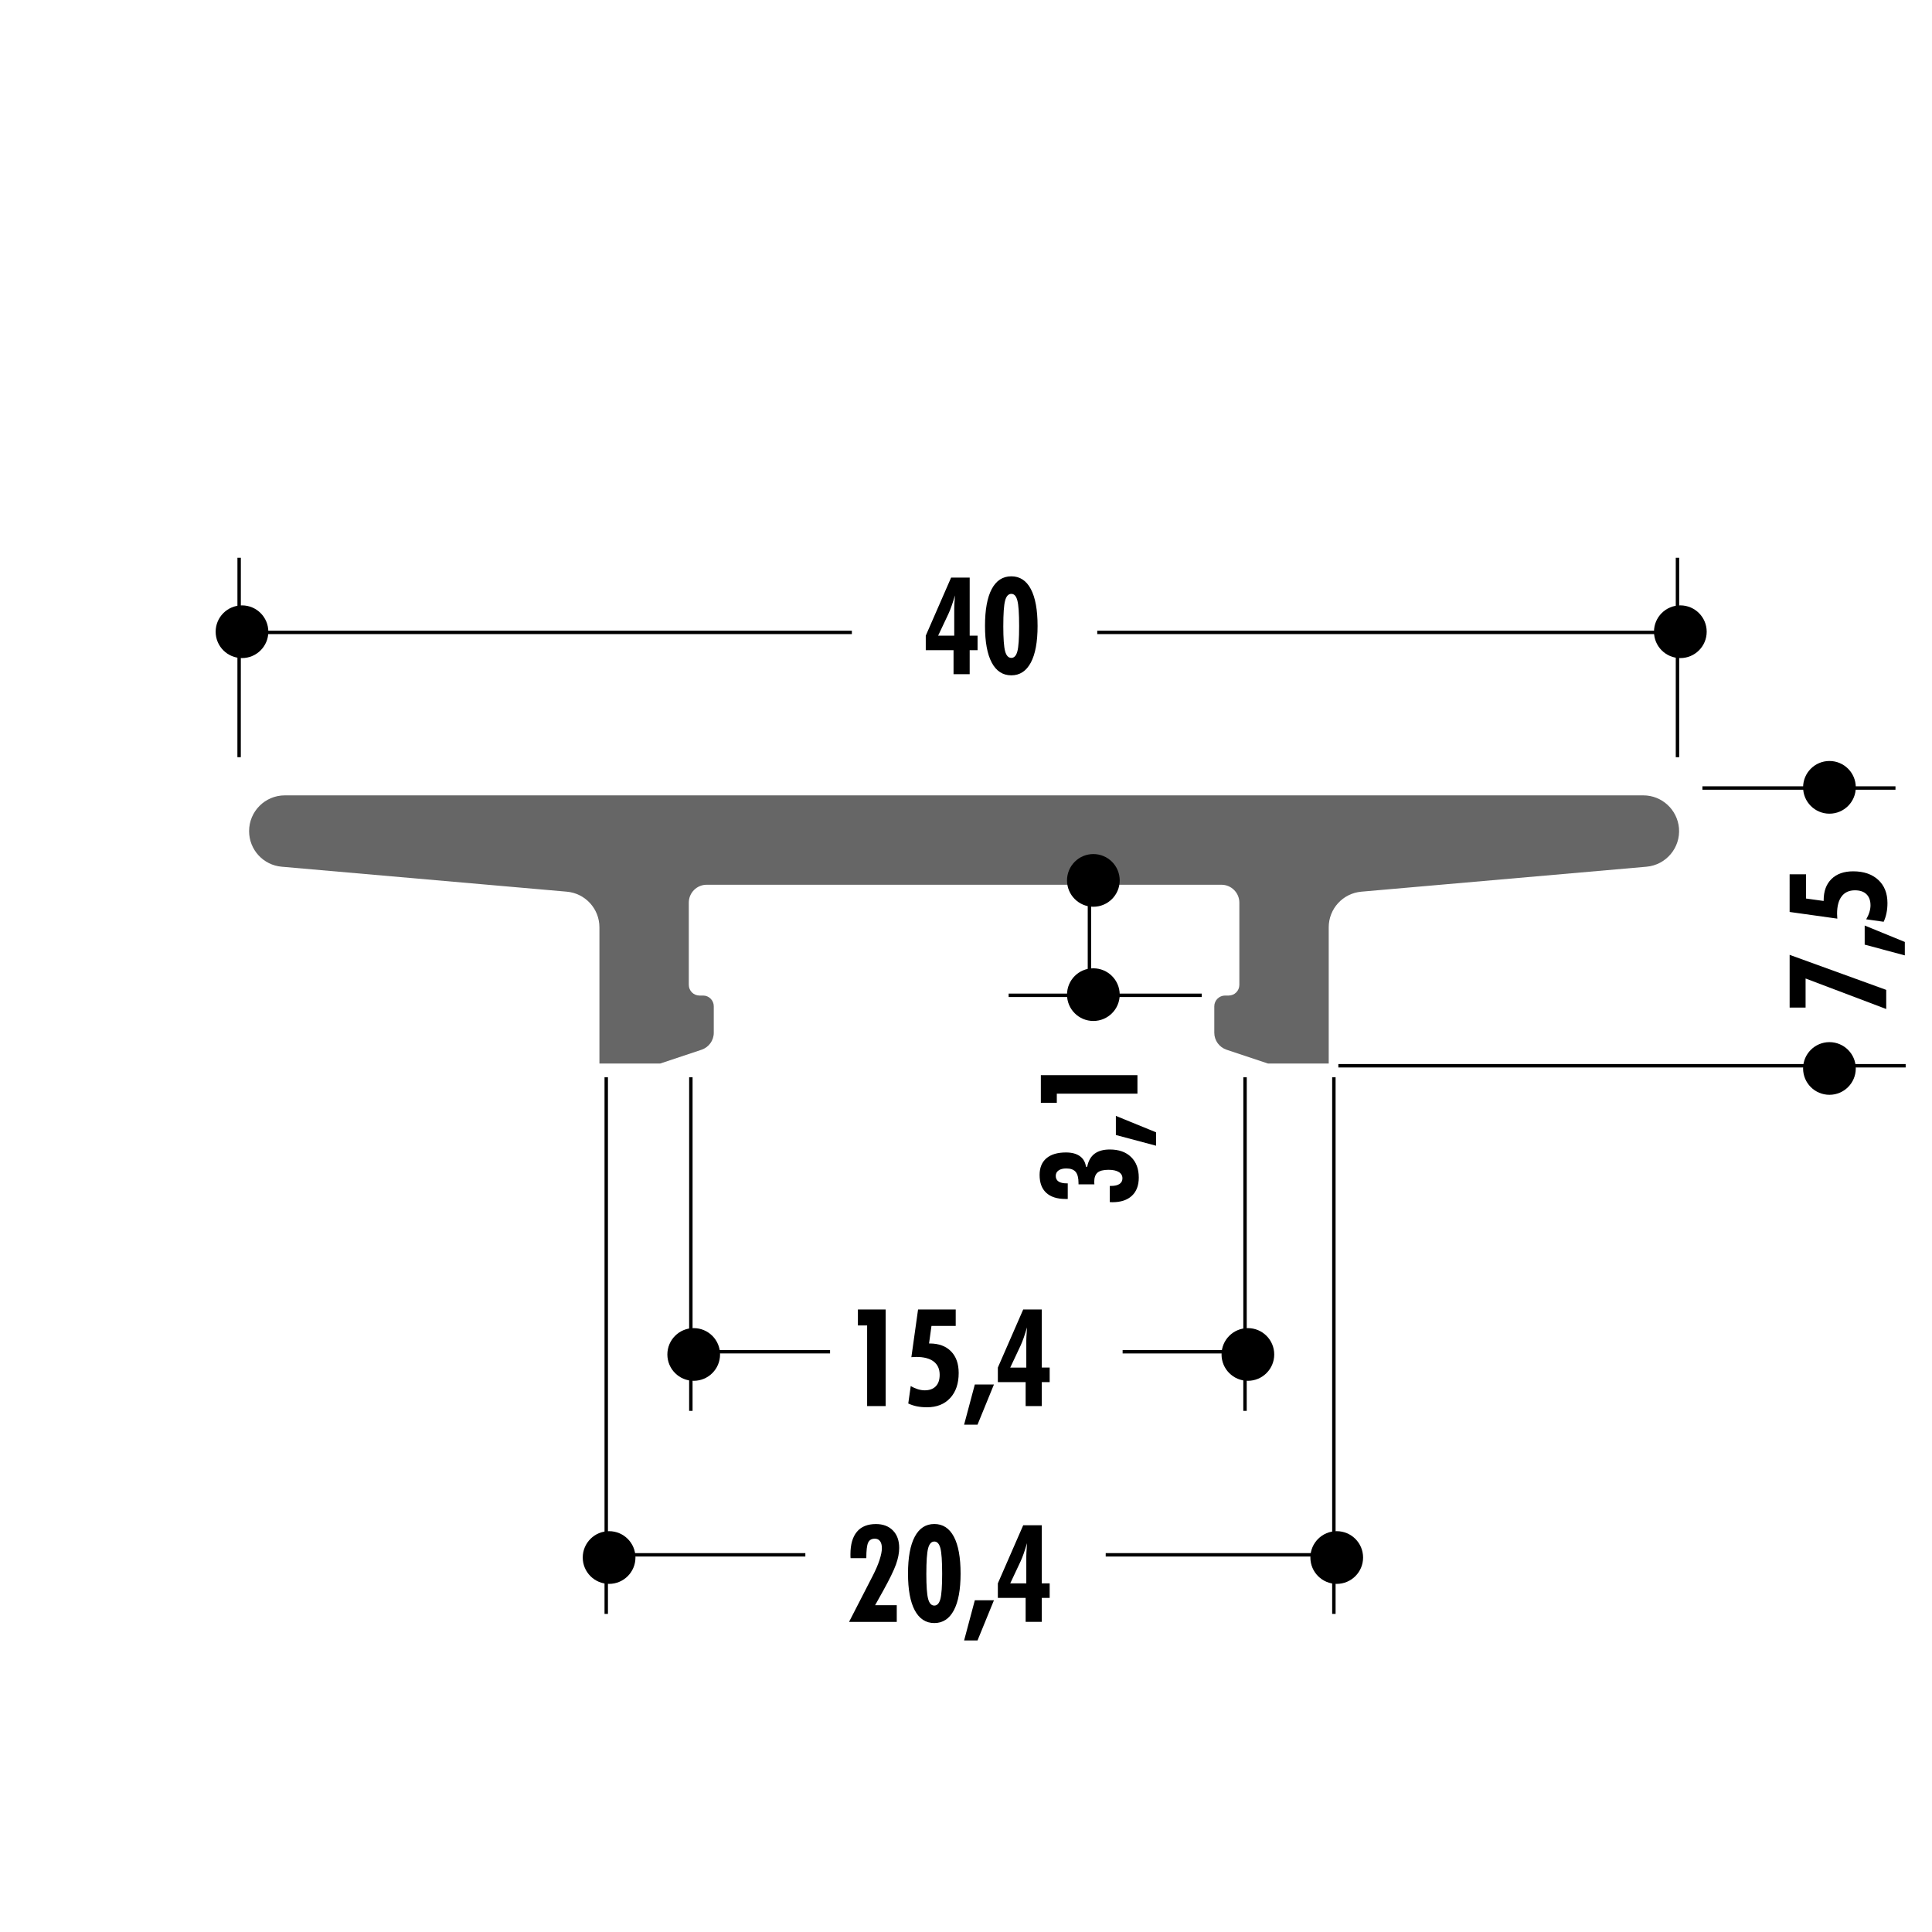 <!DOCTYPE svg PUBLIC "-//W3C//DTD SVG 1.1//EN" "http://www.w3.org/Graphics/SVG/1.1/DTD/svg11.dtd"><svg xmlns="http://www.w3.org/2000/svg" width="220" height="220" viewBox="0.309 0 220 220"><path fill="none" d="M.31 0h220v220H.31z"/><path fill="none" d="M.31 0h220v220H.31z"/><path fill="none" d="M.31 0h220v220H.31z"/><path fill="none" d="M.31 0h220v220H.31z"/><path fill="none" d="M.31 0h220v220H.31z"/><path fill="none" d="M.31 0h220v220H.31z"/><path fill="none" d="M.31 0h220v220H.31z"/><path fill="none" d="M.31 0h220v220H.31z"/><path fill="none" d="M.31 0h220v220H.31z"/><path fill="none" d="M.31 0h220v220H.31z"/><path fill="none" d="M.31 0h220v220H.31z"/><path fill="none" d="M.31 0h220v220H.31z"/><path fill="none" d="M.31 0h220v220H.31z"/><path fill="none" d="M.31 0h220v220H.31z"/><path fill="none" d="M.31 0h220v220H.31z"/><path fill="none" d="M.31 0h220v220H.31z"/><path fill="none" d="M.31 0h220v220H.31z"/><path fill="none" d="M.31 0h220v220H.31z"/><path fill="none" d="M.31 0h220v220H.31z"/><path fill="none" d="M.31 0h220v220H.31z"/><path fill="none" d="M.31 0h220v220H.31z"/><path fill="none" d="M.31 0h220v220H.31z"/><path fill="none" d="M.31 0h220v220H.31z"/><path fill="none" d="M.31 0h220v220H.31z"/><path fill="#666" d="M32.748 90.57h154.686c2.114 0 3.87 1.62 4.062 3.72.192 2.235-1.464 4.212-3.704 4.405l-32.463 2.842c-2.107.184-3.717 1.943-3.717 4.056v15.51h-6.922l-4.712-1.57c-.83-.28-1.396-1.057-1.396-1.932v-3.01c0-.677.552-1.226 1.227-1.226h.402c.682 0 1.225-.542 1.225-1.218v-9.362c0-1.124-.917-2.037-2.035-2.037H80.778c-1.124 0-2.034.913-2.034 2.037v9.362c0 .676.548 1.218 1.218 1.218h.416c.668 0 1.21.55 1.21 1.225v3.01c0 .876-.56 1.652-1.385 1.933l-4.712 1.57h-6.924v-15.51c0-2.113-1.616-3.872-3.713-4.056l-32.46-2.842c-2.11-.18-3.72-1.943-3.72-4.053 0-2.25 1.82-4.072 4.075-4.072"/><path d="M99.05 160.11v-9.18H98v-1.818h3.16v11h-2.11zM103.735 159.82l.28-1.99c.27.16.542.28.814.365.27.08.53.123.773.123.545 0 .967-.154 1.265-.458.3-.307.443-.744.443-1.313 0-.657-.228-1.16-.683-1.51-.455-.346-1.118-.52-1.98-.52-.095 0-.246.005-.446.02-.043 0-.082.003-.113.01l.762-5.435h4.287v1.87h-2.76l-.277 2.003h.075c1.034 0 1.84.298 2.426.892.586.597.875 1.416.875 2.468 0 1.202-.322 2.15-.967 2.85-.648.703-1.528 1.053-2.644 1.053-.416 0-.795-.036-1.145-.105-.344-.07-.675-.18-.985-.324zM110.093 162.23l1.22-4.575h2.177l-1.87 4.575h-1.527zM117.1 160.11v-2.726h-3.164v-1.657l2.887-6.615h2.115v6.615h.898v1.657h-.898v2.727H117.1zm-1.754-4.382h1.83v-3.11c0-.097.002-.237.014-.428.013-.188.033-.537.067-1.042-.124.427-.25.82-.375 1.178s-.25.665-.37.925l-1.166 2.478zM96.994 184.684l2.703-5.26c.33-.645.587-1.238.765-1.782.178-.55.268-1 .268-1.352 0-.346-.072-.614-.208-.797-.14-.185-.335-.28-.594-.28-.37 0-.626.15-.762.448-.14.3-.208.89-.208 1.77h-1.792c-.003-.05-.01-.108-.012-.172-.003-.063-.003-.153-.003-.274 0-1.126.25-1.98.74-2.563.49-.588 1.214-.876 2.16-.876.813 0 1.458.244 1.937.732.48.49.714 1.153.714 1.985 0 .567-.12 1.193-.366 1.882-.247.684-.724 1.67-1.432 2.947l-.943 1.694h2.464v1.9h-5.43zM109.692 179.19c0 1.825-.256 3.218-.77 4.183-.514.963-1.254 1.446-2.22 1.446-.97 0-1.71-.484-2.226-1.447-.515-.965-.77-2.357-.77-4.184 0-1.84.255-3.237.768-4.2.512-.966 1.254-1.447 2.23-1.447.97 0 1.71.48 2.224 1.446.51.963.764 2.362.764 4.2zm-3.9.018c0 1.395.067 2.348.203 2.856.136.512.37.766.708.766.326 0 .555-.254.69-.754.133-.5.2-1.458.2-2.868 0-1.438-.067-2.408-.2-2.914-.135-.503-.364-.757-.69-.757-.337 0-.572.26-.708.77-.135.517-.202 1.484-.202 2.9zM110.093 186.802l1.22-4.575h2.177l-1.87 4.575h-1.527zM117.1 184.684v-2.728h-3.164V180.3l2.887-6.616h2.115v6.615h.898v1.656h-.898v2.728H117.1zm-1.754-4.385h1.83v-3.11c0-.098.002-.238.014-.43.013-.186.033-.536.067-1.04-.124.426-.25.818-.375 1.177-.125.358-.25.665-.37.925l-1.166 2.477zM215.096 114.898l-9.182-3.475v3.314h-1.816v-6.008l10.998 3.99v2.178zM217.214 108.79l-4.57-1.223v-2.176l4.57 1.87v1.53zM214.804 104.963l-1.988-.28c.16-.272.283-.543.364-.814.085-.272.127-.532.127-.776 0-.548-.157-.97-.46-1.265-.306-.3-.745-.447-1.312-.447-.658 0-1.164.23-1.51.687-.35.456-.525 1.115-.525 1.98 0 .093.01.244.02.443 0 .048.007.084.01.115l-5.433-.76V99.56h1.868v2.757l2.007.277v-.072c0-1.037.295-1.844.892-2.43.594-.58 1.416-.873 2.466-.873 1.202 0 2.15.325 2.854.97.698.644 1.052 1.524 1.052 2.64 0 .415-.036.797-.11 1.144-.07.347-.174.675-.322.99zM126.682 136.885v-1.84h.127c.427 0 .753-.073.976-.222.223-.147.338-.362.338-.642 0-.312-.14-.554-.417-.72-.276-.17-.668-.253-1.175-.253-.584 0-.997.108-1.247.322-.247.216-.374.572-.374 1.07 0 .03.007.074.01.13.003.053.01.1.01.134h-1.808v-.142c0-.595-.11-1.02-.326-1.278-.217-.258-.57-.39-1.062-.39-.38 0-.675.077-.885.228-.215.15-.32.358-.32.627 0 .272.103.484.312.626.212.145.525.217.935.217h.12v1.777h-.253c-.96 0-1.693-.234-2.197-.702-.506-.467-.756-1.145-.756-2.034 0-.824.26-1.458.775-1.897s1.257-.663 2.222-.663c.663 0 1.193.14 1.587.42.396.285.624.69.697 1.213h.136c.13-.663.41-1.158.835-1.483.43-.324 1.008-.487 1.742-.487 1.024 0 1.833.283 2.417.854.59.57.882 1.35.882 2.34 0 .894-.26 1.588-.783 2.075-.522.49-1.264.735-2.222.735-.03 0-.078-.003-.142-.007-.063-.005-.11-.008-.154-.008zM131.95 130.466l-4.575-1.22v-2.177l4.575 1.868v1.528zM129.83 124.538h-9.18v1.046h-1.818v-3.154h11v2.108z"/><circle cx="208.631" cy="89.655" r="3"/><path d="M205.63 121.67c0 1.657 1.342 2.997 3 2.997 1.657 0 3-1.34 3-2.997 0-1.658-1.343-3-3-3-1.658 0-3 1.342-3 3z"/><path fill="none" stroke="#000" stroke-width=".39" d="M216.15 89.733h-21.985"/><path d="M121.812 113.263c0 1.656 1.342 2.997 3 2.997 1.656 0 3-1.34 3-2.997 0-1.658-1.344-3-3-3-1.66-.002-3 1.34-3 3z"/><circle cx="124.812" cy="100.253" r="3"/><path fill="none" stroke="#000" stroke-width=".39" d="M137.15 113.337h-21.985M217.31 121.36H152.71"/><circle cx="142.408" cy="154.235" r="3"/><path fill="none" stroke="#000" stroke-width=".39" d="M142.042 153.925h-13.898"/><path d="M108.89 76.77v-2.73h-3.162v-1.658l2.886-6.612h2.115v6.612h.897v1.658h-.898v2.73h-1.84zm-1.753-4.388h1.833v-3.11c0-.097.002-.238.012-.425l.07-1.045c-.124.427-.25.82-.378 1.18-.126.36-.247.667-.367.922l-1.17 2.478zM118.46 71.275c0 1.824-.257 3.216-.772 4.18-.516.964-1.255 1.446-2.218 1.446-.968 0-1.713-.48-2.227-1.445-.514-.964-.77-2.356-.77-4.18 0-1.838.255-3.24.767-4.204.513-.963 1.257-1.445 2.23-1.445.967 0 1.708.482 2.22 1.446.513.967.77 2.368.77 4.205zm-3.904.016c0 1.4.07 2.352.205 2.86.137.51.376.764.71.764.327 0 .558-.25.69-.753.132-.5.198-1.458.198-2.868 0-1.434-.066-2.408-.2-2.91-.13-.507-.36-.76-.688-.76-.334 0-.573.26-.71.774s-.204 1.48-.204 2.895z"/><circle cx="191.652" cy="71.936" r="3.001"/><path fill="none" stroke="#000" stroke-width=".39" d="M191.326 86.225V63.513"/><circle cx="27.865" cy="71.936" r="3"/><path fill="none" stroke="#000" stroke-width=".39" d="M27.537 86.225l.004-22.712M189.83 72.014h-64.576M142.08 160.657l.004-37.987"/><circle cx="152.525" cy="177.358" r="3.001"/><path fill="none" stroke="#000" stroke-width=".39" d="M152.158 177.05h-25.94M152.2 183.778V122.67"/><circle cx="69.668" cy="177.358" r="3.001"/><path fill="none" stroke="#000" stroke-width=".39" d="M69.342 183.778V122.67"/><circle cx="79.303" cy="154.235" r="3"/><path fill="none" stroke="#000" stroke-width=".39" d="M78.977 160.657l.002-37.987M97.313 72.014H28.91M94.83 153.925H80.934M92.016 177.05H68.89M124.365 114.165l.002-14.04"/></svg>